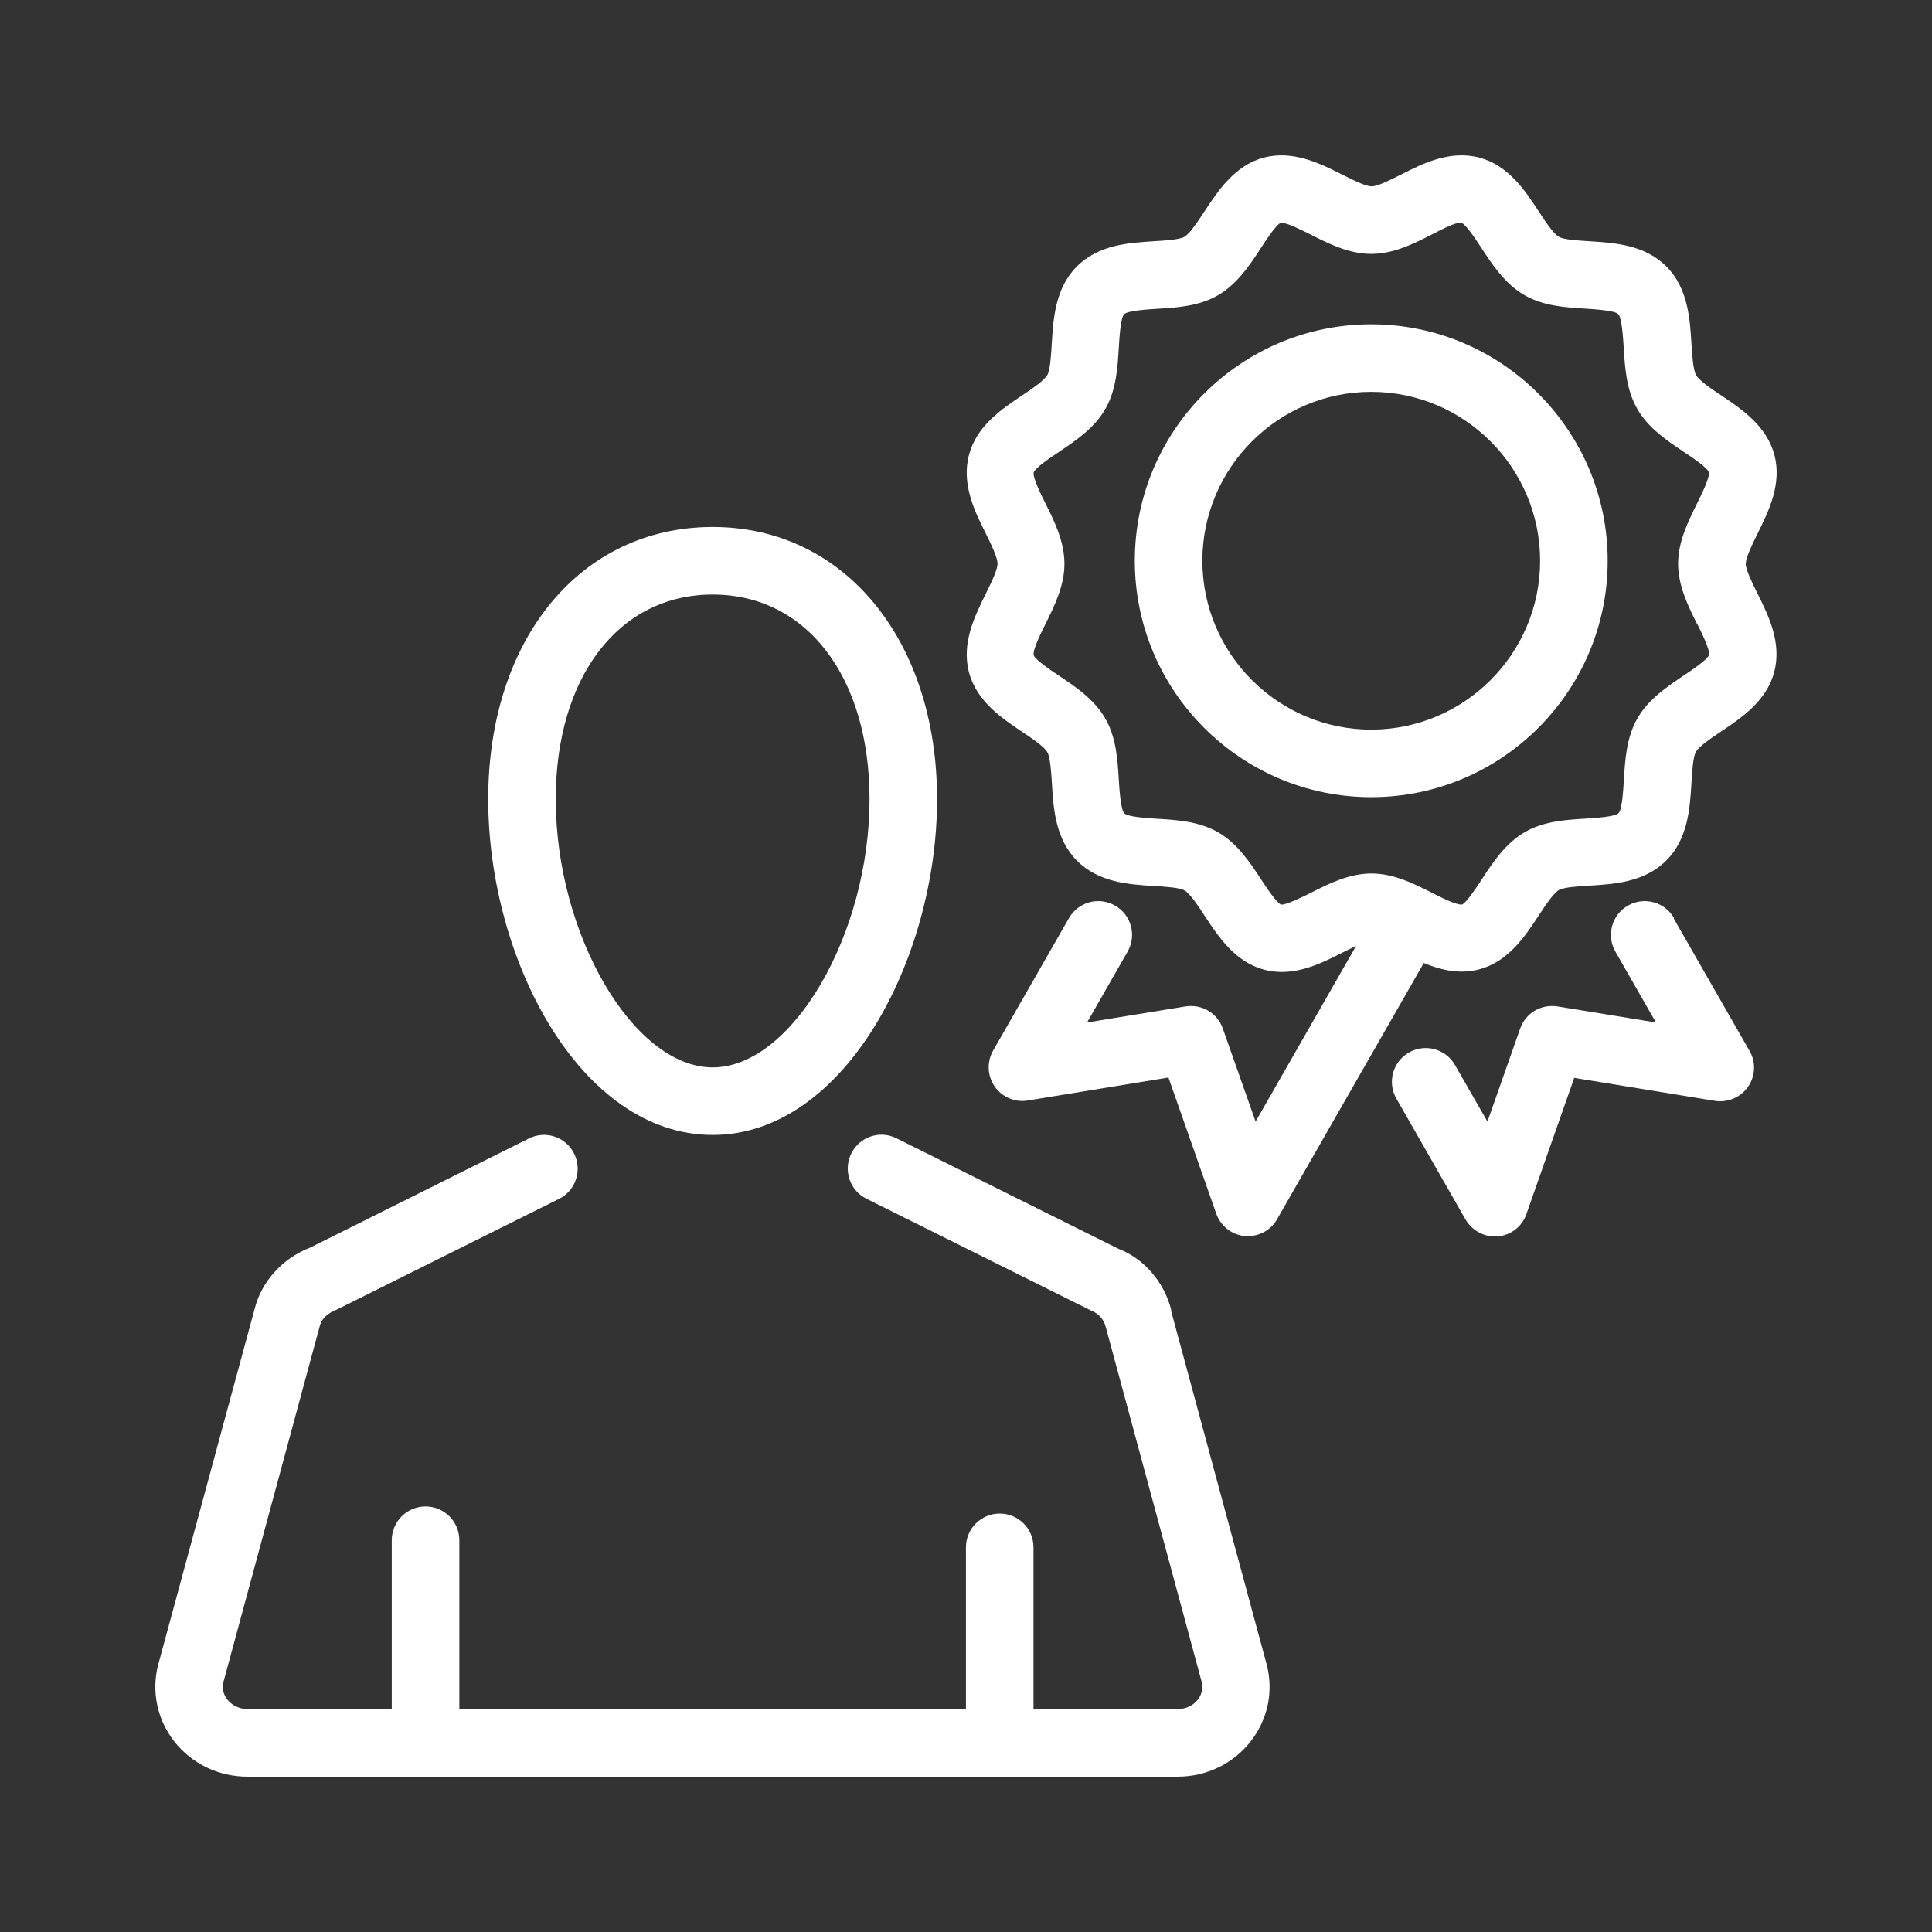 <?xml version="1.0" encoding="UTF-8"?> <svg xmlns="http://www.w3.org/2000/svg" width="75" height="75" viewBox="0 0 75 75" fill="none"><rect x="0" y="0" width="75" height="75" fill="#333333" stroke="none"/> <path d="M45.47 50.863C45.194 49.755 44.388 48.843 43.411 48.476L34.803 44.189C34.154 43.861 33.368 44.13 33.047 44.779C32.725 45.428 32.987 46.215 33.637 46.536L42.356 50.876C42.644 50.987 42.854 51.217 42.926 51.518L46.65 65.292C46.728 65.62 46.591 65.862 46.499 65.98C46.315 66.216 46.027 66.347 45.712 66.347H40.12V60.067C40.12 59.339 39.53 58.756 38.809 58.756C38.088 58.756 37.498 59.339 37.498 60.067V66.347H17.831V59.792C17.831 59.064 17.241 58.48 16.519 58.48C15.798 58.48 15.208 59.064 15.208 59.792V66.347H9.616C9.302 66.347 9.013 66.21 8.83 65.98C8.738 65.862 8.594 65.62 8.666 65.325L12.409 51.492C12.475 51.217 12.684 50.987 13.091 50.83L21.698 46.542C22.348 46.221 22.61 45.434 22.288 44.785C21.967 44.136 21.181 43.868 20.532 44.196L12.042 48.431C10.954 48.85 10.141 49.761 9.878 50.837L6.129 64.669C5.879 65.692 6.109 66.76 6.764 67.6C7.446 68.472 8.489 68.97 9.61 68.97H45.706C46.833 68.97 47.869 68.472 48.551 67.6C49.206 66.76 49.443 65.692 49.18 64.643L45.457 50.869L45.47 50.863Z" fill="white"></path> <path d="M27.665 44.058C32.798 44.058 36.377 37.188 36.377 31.025C36.377 24.863 32.791 20.457 27.665 20.457C22.538 20.457 18.952 24.804 18.952 31.025C18.952 37.247 22.531 44.058 27.665 44.058ZM27.665 23.08C31.309 23.08 33.755 26.273 33.755 31.025C33.755 36.283 30.739 41.436 27.665 41.436C24.59 41.436 21.574 36.277 21.574 31.025C21.574 26.273 24.026 23.08 27.665 23.08Z" fill="white"></path> <path d="M53.231 12.59C48.17 12.59 44.053 16.707 44.053 21.768C44.053 26.829 48.17 30.946 53.231 30.946C58.293 30.946 62.41 26.829 62.41 21.768C62.41 16.707 58.293 12.59 53.231 12.59ZM53.231 28.324C49.619 28.324 46.676 25.38 46.676 21.768C46.676 18.156 49.619 15.212 53.231 15.212C56.844 15.212 59.787 18.156 59.787 21.768C59.787 25.38 56.844 28.324 53.231 28.324Z" fill="white"></path> <path d="M67.773 21.88C67.773 21.631 68.029 21.119 68.232 20.706C68.651 19.854 69.183 18.798 68.881 17.658C68.579 16.53 67.609 15.881 66.829 15.357C66.442 15.101 65.964 14.78 65.839 14.557C65.728 14.36 65.688 13.777 65.662 13.351C65.603 12.393 65.538 11.2 64.692 10.348C63.846 9.496 62.66 9.424 61.702 9.365C61.283 9.338 60.706 9.306 60.516 9.194C60.293 9.063 59.978 8.584 59.723 8.191C59.205 7.398 58.556 6.421 57.435 6.12C56.294 5.818 55.238 6.342 54.393 6.775C53.986 6.978 53.481 7.234 53.245 7.234C53.01 7.234 52.498 6.978 52.098 6.775C51.252 6.349 50.197 5.818 49.056 6.12C47.935 6.421 47.286 7.404 46.768 8.191C46.513 8.578 46.198 9.063 45.975 9.194C45.779 9.306 45.208 9.338 44.788 9.365C43.831 9.424 42.645 9.496 41.799 10.348C40.953 11.2 40.888 12.393 40.829 13.351C40.803 13.777 40.77 14.36 40.658 14.557C40.527 14.78 40.049 15.101 39.669 15.357C38.888 15.881 37.912 16.53 37.617 17.658C37.315 18.792 37.839 19.854 38.266 20.706C38.469 21.119 38.724 21.631 38.724 21.88C38.724 22.129 38.469 22.64 38.266 23.053C37.846 23.905 37.315 24.961 37.617 26.102C37.918 27.229 38.888 27.878 39.669 28.403C40.055 28.658 40.534 28.98 40.658 29.202C40.77 29.399 40.809 29.983 40.835 30.409C40.894 31.366 40.96 32.559 41.806 33.411C42.651 34.263 43.838 34.336 44.795 34.395C45.215 34.421 45.792 34.453 45.982 34.565C46.205 34.696 46.519 35.175 46.775 35.568C47.293 36.355 47.942 37.338 49.063 37.64C49.299 37.705 49.528 37.731 49.758 37.731C50.63 37.731 51.436 37.325 52.105 36.984C52.275 36.899 52.465 36.807 52.642 36.722L48.742 43.54L47.47 39.928C47.26 39.325 46.657 38.971 46.021 39.069L42.199 39.692L43.772 36.945C44.133 36.315 43.917 35.516 43.287 35.155C42.658 34.794 41.858 35.011 41.498 35.64L38.554 40.78C38.305 41.219 38.325 41.763 38.613 42.176C38.901 42.589 39.4 42.806 39.904 42.72L45.359 41.829L47.214 47.113C47.385 47.598 47.824 47.939 48.329 47.985C48.368 47.985 48.407 47.985 48.447 47.985C48.912 47.985 49.351 47.736 49.581 47.322L55.271 37.384C55.927 37.653 56.661 37.836 57.435 37.627C58.556 37.325 59.205 36.342 59.723 35.555C59.978 35.168 60.293 34.683 60.516 34.552C60.706 34.44 61.283 34.408 61.702 34.381C62.66 34.322 63.846 34.25 64.692 33.398C65.538 32.546 65.603 31.353 65.662 30.395C65.688 29.969 65.721 29.386 65.833 29.189C65.964 28.966 66.442 28.645 66.823 28.389C67.603 27.865 68.579 27.216 68.874 26.088C69.176 24.954 68.651 23.892 68.225 23.04C68.022 22.627 67.766 22.116 67.766 21.866L67.773 21.88ZM65.885 24.22C66.062 24.574 66.39 25.236 66.344 25.426C66.278 25.61 65.682 26.01 65.367 26.22C64.725 26.652 63.99 27.137 63.558 27.898C63.138 28.632 63.086 29.497 63.04 30.258C63.014 30.664 62.974 31.425 62.83 31.569C62.692 31.707 61.945 31.753 61.545 31.779C60.785 31.825 59.926 31.877 59.192 32.303C58.438 32.742 57.953 33.477 57.526 34.132C57.303 34.473 56.93 35.044 56.753 35.116C56.53 35.135 55.914 34.827 55.573 34.65C54.884 34.303 54.104 33.909 53.239 33.909C52.374 33.909 51.593 34.303 50.905 34.65C50.558 34.827 49.915 35.135 49.732 35.116C49.548 35.037 49.174 34.473 48.952 34.132C48.525 33.483 48.04 32.742 47.286 32.31C46.552 31.884 45.693 31.831 44.933 31.785C44.533 31.759 43.785 31.713 43.648 31.576C43.504 31.431 43.458 30.671 43.431 30.264C43.386 29.504 43.333 28.639 42.914 27.904C42.481 27.144 41.747 26.659 41.104 26.226C40.783 26.016 40.193 25.616 40.127 25.433C40.081 25.236 40.409 24.581 40.586 24.22C40.927 23.532 41.321 22.745 41.321 21.886C41.321 21.027 40.934 20.241 40.586 19.546C40.409 19.192 40.081 18.53 40.127 18.34C40.193 18.156 40.789 17.756 41.104 17.546C41.747 17.113 42.481 16.628 42.914 15.868C43.333 15.134 43.386 14.268 43.431 13.508C43.458 13.101 43.497 12.341 43.641 12.197C43.779 12.059 44.526 12.013 44.926 11.987C45.687 11.941 46.545 11.889 47.28 11.463C48.034 11.023 48.519 10.289 48.945 9.633C49.168 9.293 49.541 8.722 49.718 8.65C49.732 8.65 49.738 8.65 49.751 8.65C49.981 8.65 50.571 8.952 50.898 9.115C51.587 9.463 52.367 9.856 53.232 9.856C54.098 9.856 54.878 9.463 55.56 9.115C55.907 8.938 56.523 8.604 56.733 8.65C56.917 8.722 57.29 9.293 57.513 9.633C57.939 10.282 58.425 11.023 59.178 11.456C59.913 11.882 60.772 11.934 61.532 11.98C61.932 12.007 62.673 12.053 62.817 12.19C62.961 12.334 63.007 13.095 63.033 13.501C63.079 14.262 63.132 15.127 63.551 15.861C63.984 16.622 64.718 17.107 65.361 17.54C65.682 17.749 66.272 18.149 66.337 18.333C66.383 18.53 66.055 19.185 65.879 19.546C65.538 20.234 65.144 21.021 65.144 21.88C65.144 22.738 65.531 23.525 65.879 24.22H65.885Z" fill="white"></path> <path d="M64.986 35.64C64.625 35.011 63.825 34.795 63.196 35.155C62.567 35.516 62.35 36.316 62.711 36.945L64.284 39.692L60.462 39.069C59.826 38.971 59.223 39.325 59.013 39.928L57.742 43.54L56.483 41.344C56.122 40.715 55.322 40.498 54.693 40.859C54.064 41.219 53.847 42.019 54.208 42.648L56.889 47.336C57.125 47.742 57.558 47.998 58.023 47.998C58.063 47.998 58.102 47.998 58.141 47.998C58.653 47.952 59.092 47.611 59.256 47.126L61.111 41.842L66.566 42.734C67.07 42.812 67.569 42.602 67.857 42.19C68.145 41.776 68.172 41.232 67.916 40.793L64.972 35.653L64.986 35.64Z" fill="white"></path> </svg> 